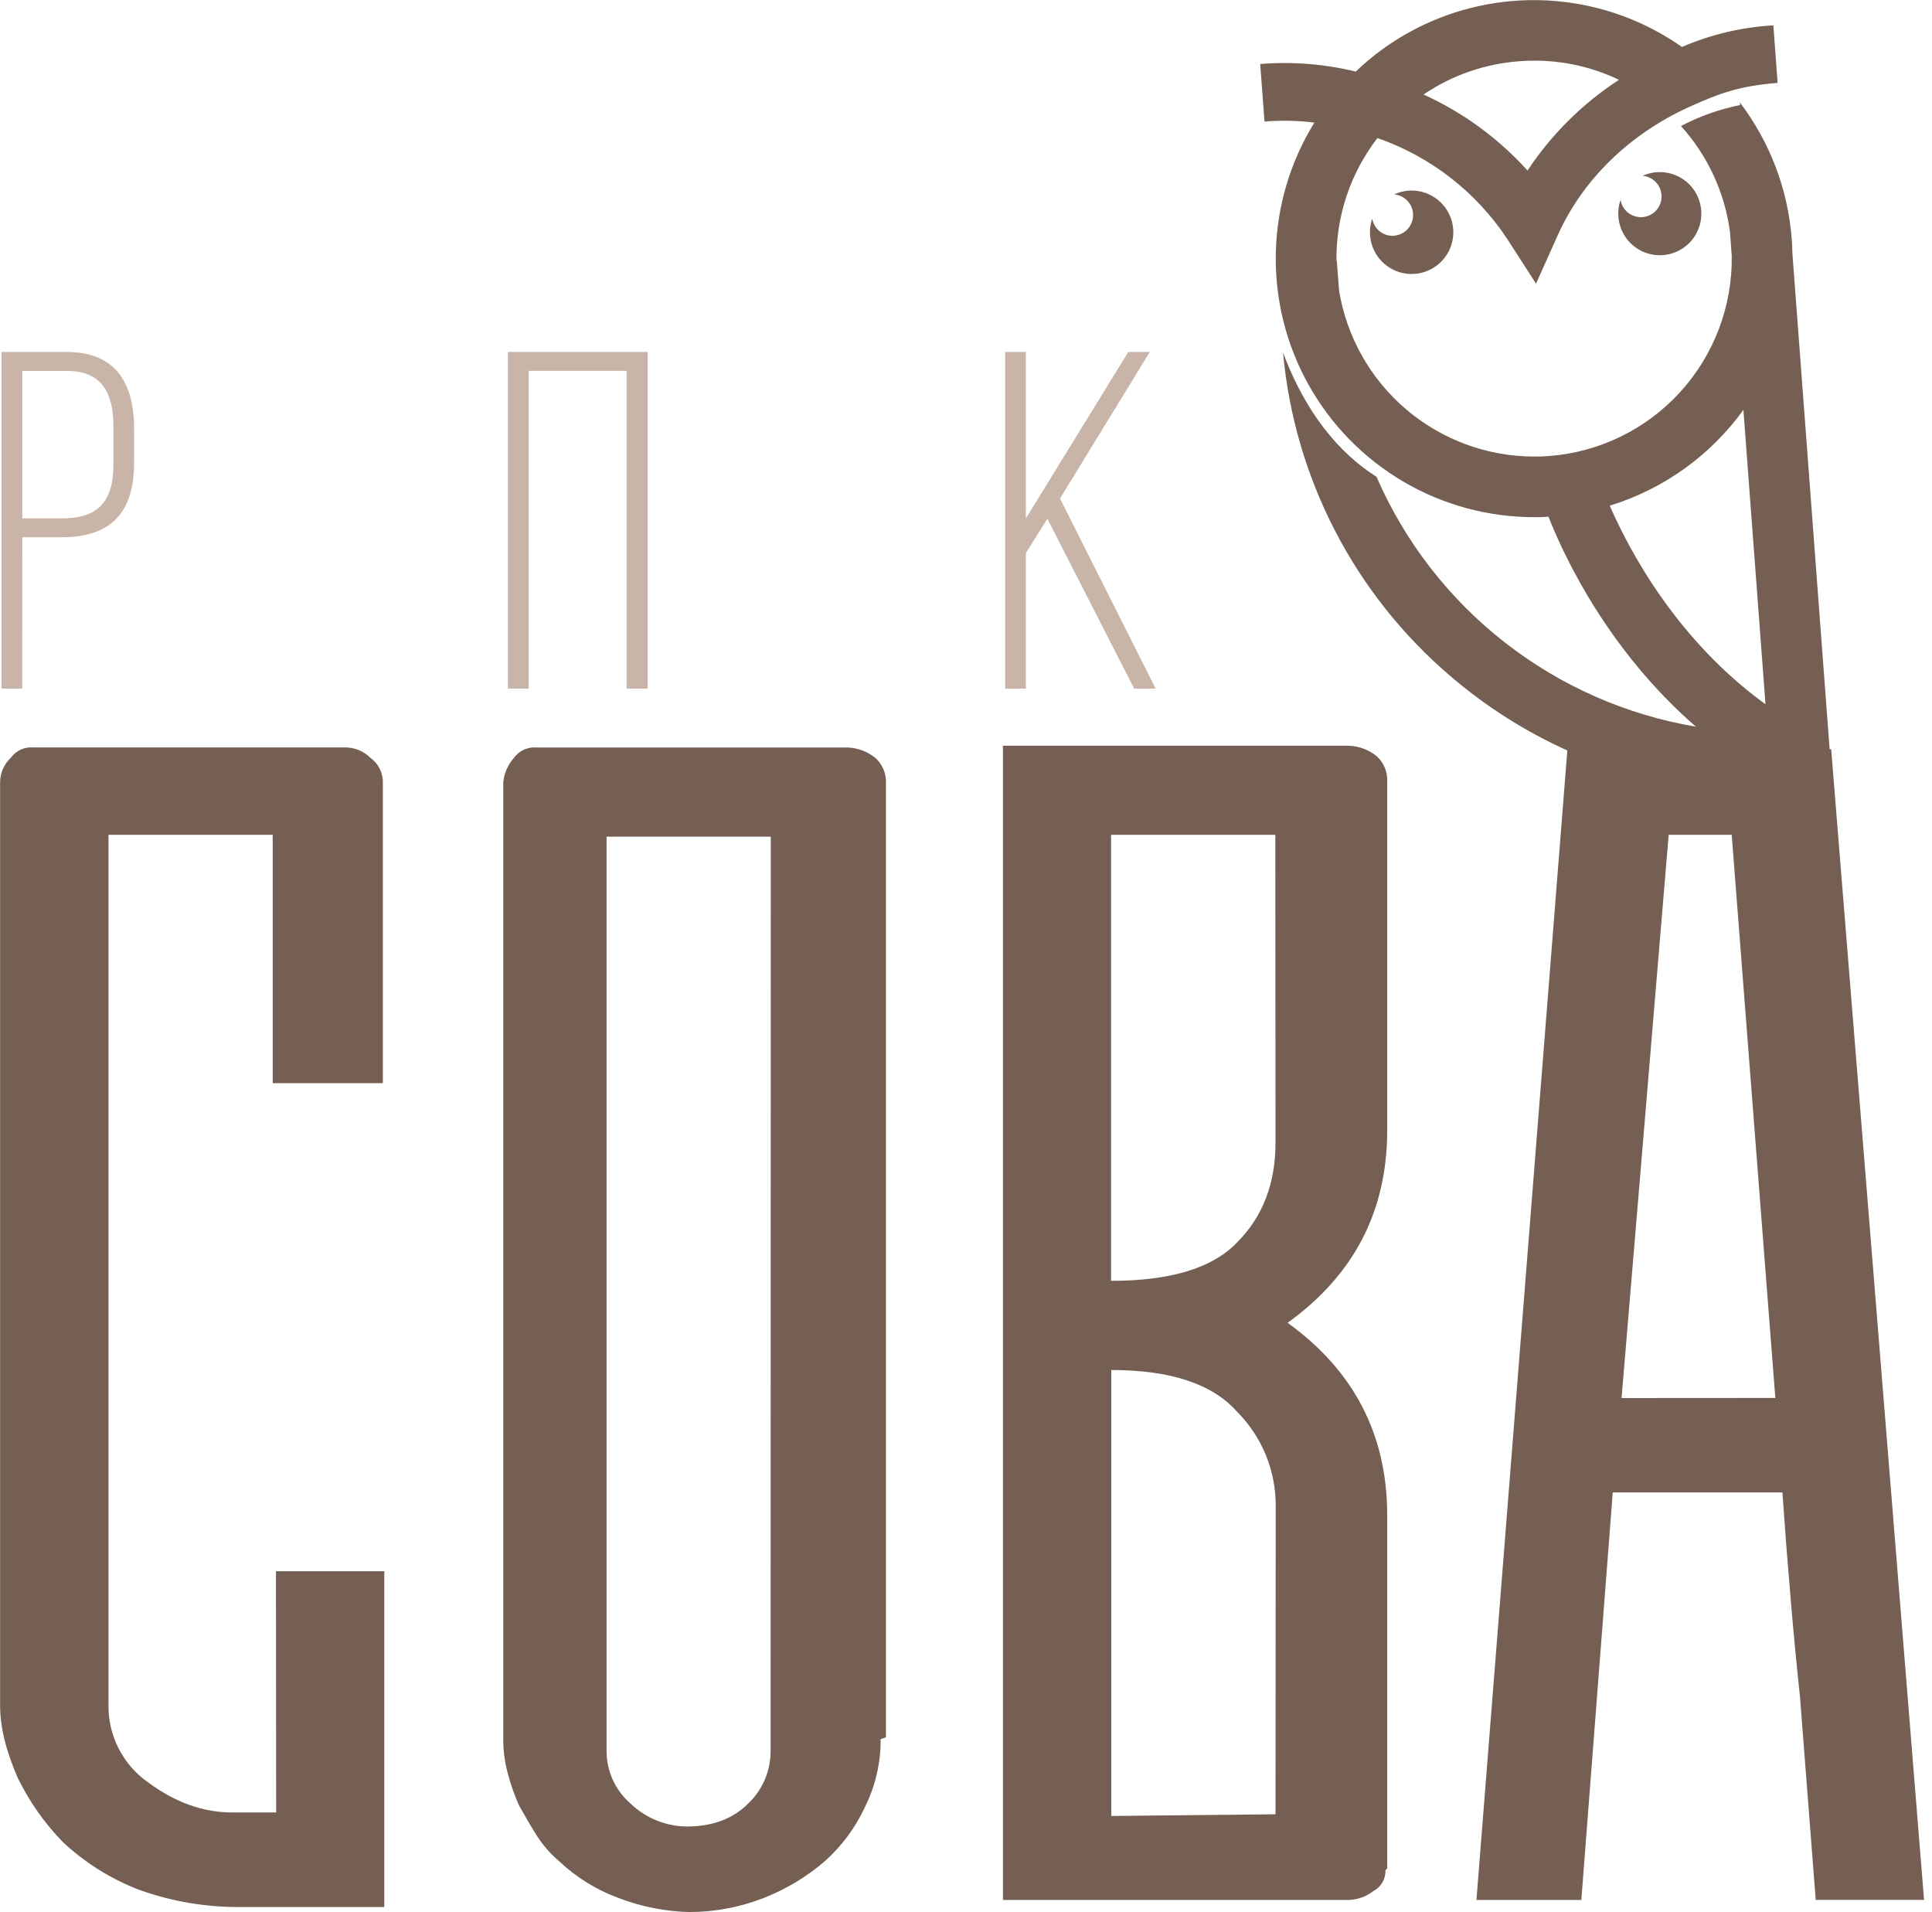 <?xml version="1.0" encoding="UTF-8"?> <svg xmlns="http://www.w3.org/2000/svg" width="97" height="96" viewBox="0 0 97 96" fill="none"> <g clip-path="url(#clip0_2_57)"> <path d="M13.865 90.995H11.675C10.215 90.995 8.81 90.497 7.462 89.502C6.825 89.062 6.308 88.471 5.956 87.781C5.604 87.091 5.429 86.325 5.447 85.551V41.911H13.692V54.379H19.222V39.193C19.21 38.969 19.149 38.751 19.043 38.554C18.936 38.357 18.787 38.187 18.606 38.055C18.434 37.882 18.229 37.745 18.003 37.654C17.776 37.563 17.534 37.519 17.29 37.524H1.672C1.453 37.506 1.232 37.546 1.032 37.639C0.833 37.732 0.661 37.876 0.533 38.055C0.367 38.212 0.235 38.401 0.144 38.61C0.054 38.819 0.006 39.045 0.005 39.273V85.639C0.005 86.694 0.298 87.895 0.883 89.241C1.465 90.439 2.235 91.535 3.164 92.488C4.26 93.511 5.542 94.316 6.939 94.86C8.62 95.471 10.399 95.769 12.188 95.739H19.293V78.884H13.855L13.865 90.995Z" fill="#745F52"></path> <path d="M42.552 37.527H26.934C26.715 37.508 26.494 37.548 26.295 37.641C26.095 37.734 25.923 37.878 25.796 38.057C25.496 38.398 25.311 38.824 25.267 39.275V87.307C25.265 87.883 25.34 88.456 25.489 89.012C25.633 89.568 25.823 90.112 26.056 90.637C26.348 91.163 26.64 91.662 26.934 92.13C27.246 92.623 27.631 93.067 28.076 93.445C28.934 94.256 29.949 94.883 31.057 95.289C32.206 95.731 33.424 95.969 34.654 95.993C35.915 95.986 37.164 95.747 38.339 95.289C39.459 94.851 40.496 94.228 41.408 93.445C42.26 92.685 42.946 91.758 43.426 90.722C43.953 89.663 44.224 88.495 44.214 87.312L44.48 87.224V39.193C44.474 38.977 44.424 38.765 44.334 38.57C44.243 38.374 44.114 38.199 43.954 38.055C43.557 37.731 43.064 37.545 42.552 37.527ZM38.69 87.926C38.689 88.419 38.588 88.907 38.392 89.36C38.196 89.813 37.91 90.221 37.551 90.559C36.798 91.309 35.789 91.689 34.525 91.699C33.463 91.701 32.44 91.293 31.671 90.559C31.291 90.233 30.985 89.829 30.776 89.375C30.566 88.921 30.456 88.426 30.454 87.926V42.006H38.699L38.69 87.926Z" fill="#745F52"></path> <path d="M67.729 37.439H50.355V95.386H67.729C68.171 95.37 68.597 95.216 68.946 94.945C69.138 94.846 69.297 94.695 69.406 94.508C69.514 94.322 69.567 94.109 69.559 93.893L69.647 93.805V76.069C69.647 72.032 67.98 68.813 64.646 66.411C67.98 64.013 69.647 60.795 69.647 56.756V39.107C69.641 38.891 69.591 38.679 69.501 38.482C69.411 38.286 69.282 38.11 69.121 37.965C68.727 37.644 68.238 37.459 67.729 37.439ZM64.04 91.085L55.794 91.17V68.781C58.778 68.781 60.887 69.484 62.122 70.888C62.74 71.512 63.229 72.252 63.56 73.066C63.891 73.88 64.057 74.752 64.049 75.63L64.04 91.085ZM64.04 57.37C64.04 59.419 63.397 61.087 62.112 62.373C60.886 63.661 58.776 64.304 55.784 64.304V41.911H64.03L64.04 57.37Z" fill="#745F52"></path> <path d="M91.938 37.614H91.86L89.991 12.717C89.991 12.473 89.974 12.244 89.957 12.005C89.77 9.511 88.864 7.125 87.348 5.137L87.37 5.273C86.333 5.48 85.331 5.835 84.396 6.328C85.734 7.806 86.592 9.656 86.856 11.633L86.946 12.851C86.982 15.38 86.052 17.827 84.347 19.694C82.641 21.56 80.289 22.705 77.769 22.895C77.525 22.915 77.267 22.922 77.017 22.922C74.664 22.917 72.389 22.077 70.597 20.551C68.805 19.026 67.612 16.913 67.23 14.59L67.118 13.104H67.101C67.069 10.873 67.794 8.697 69.158 6.932C71.826 7.859 74.115 9.638 75.673 11.996L77.119 14.241L78.212 11.806C79.455 9.031 81.792 6.749 84.783 5.38C86.399 4.65 87.377 4.311 89.249 4.163L89.035 1.274C87.453 1.362 85.899 1.729 84.445 2.358C81.993 0.636 79.022 -0.183 76.035 0.043C73.049 0.268 70.233 1.522 68.068 3.593C66.499 3.212 64.88 3.084 63.271 3.213L63.487 6.101C64.322 6.035 65.161 6.052 65.992 6.155C64.776 8.12 64.108 10.375 64.055 12.685C64.001 14.996 64.566 17.279 65.689 19.298C66.812 21.318 68.454 23 70.445 24.172C72.435 25.344 74.702 25.963 77.012 25.964C77.255 25.964 77.499 25.964 77.742 25.94C78.594 28.088 80.796 32.702 85.145 36.482C81.641 35.891 78.338 34.434 75.538 32.243C72.738 30.052 70.528 27.197 69.109 23.935C67.148 22.701 65.566 20.647 64.519 17.966C64.483 17.875 64.451 17.785 64.417 17.698C64.987 23.99 67.991 29.81 72.789 33.917C74.567 35.446 76.554 36.713 78.691 37.678L74.128 95.386H79.394L80.972 74.927H89.49C89.606 76.625 89.739 78.336 89.886 80.061C90.028 81.79 90.193 83.5 90.373 85.198L91.162 95.384H96.601L91.938 37.614ZM76.282 3.074C76.535 3.054 76.788 3.045 77.041 3.045C78.509 3.043 79.959 3.372 81.283 4.007C79.457 5.194 77.895 6.744 76.693 8.561C75.232 6.945 73.455 5.646 71.472 4.745C72.902 3.776 74.56 3.2 76.282 3.074ZM80.821 25.387C83.521 24.558 85.877 22.869 87.531 20.577L88.64 35.356C84.213 32.149 81.828 27.701 80.821 25.387ZM81.414 70.189L83.78 41.911H86.944L89.134 70.184L81.414 70.189Z" fill="#745F52"></path> <path d="M1.12 26.973H3.081C5.585 26.973 6.732 25.733 6.732 23.227V21.509C6.732 19.208 5.783 17.669 3.346 17.669H0.075V34.572H1.115L1.12 26.973ZM1.12 18.621H3.351C5.111 18.621 5.697 19.724 5.697 21.441V23.29C5.697 25.212 4.906 26.028 3.081 26.028H1.12V18.621Z" fill="#C9B5A8"></path> <path d="M26.543 18.618H31.461V34.572H32.518V17.669H25.503V34.572H26.543V18.618Z" fill="#C9B5A8"></path> <path d="M51.506 27.767L52.586 26.045L56.943 34.572H58.023L53.219 25.029L57.729 17.669H56.648L51.506 26.028V17.669H50.467V34.572H51.506V27.767Z" fill="#C9B5A8"></path> <path d="M82.461 10.9C82.203 10.919 81.947 10.841 81.744 10.681C81.541 10.521 81.405 10.29 81.363 10.035C81.269 10.304 81.232 10.589 81.254 10.873C81.285 11.316 81.457 11.739 81.744 12.078C82.031 12.416 82.42 12.655 82.852 12.758C83.284 12.861 83.738 12.823 84.147 12.649C84.556 12.476 84.899 12.177 85.127 11.795C85.354 11.412 85.453 10.968 85.41 10.525C85.367 10.083 85.184 9.665 84.888 9.334C84.592 9.003 84.197 8.775 83.762 8.684C83.328 8.593 82.875 8.643 82.471 8.827C82.73 8.849 82.972 8.967 83.149 9.159C83.325 9.351 83.423 9.603 83.423 9.863C83.423 10.124 83.325 10.375 83.149 10.567C82.972 10.759 82.73 10.878 82.471 10.9H82.461Z" fill="#745F52"></path> <path d="M69.993 11.837C69.736 11.856 69.481 11.779 69.278 11.62C69.075 11.461 68.939 11.232 68.895 10.978C68.738 11.434 68.743 11.931 68.909 12.384C69.076 12.837 69.394 13.219 69.809 13.464C70.224 13.71 70.712 13.805 71.189 13.732C71.665 13.659 72.103 13.424 72.426 13.066C72.75 12.708 72.94 12.249 72.964 11.766C72.988 11.284 72.845 10.808 72.559 10.419C72.273 10.031 71.862 9.753 71.395 9.632C70.927 9.512 70.433 9.557 69.995 9.76C70.255 9.782 70.497 9.9 70.673 10.092C70.85 10.284 70.947 10.535 70.947 10.796C70.947 11.057 70.85 11.308 70.673 11.5C70.497 11.692 70.255 11.811 69.995 11.833L69.993 11.837Z" fill="#745F52"></path> </g> <defs> <clipPath id="clip0_2_57"> <rect width="96.589" height="96" fill="white"></rect> </clipPath> </defs> </svg> 